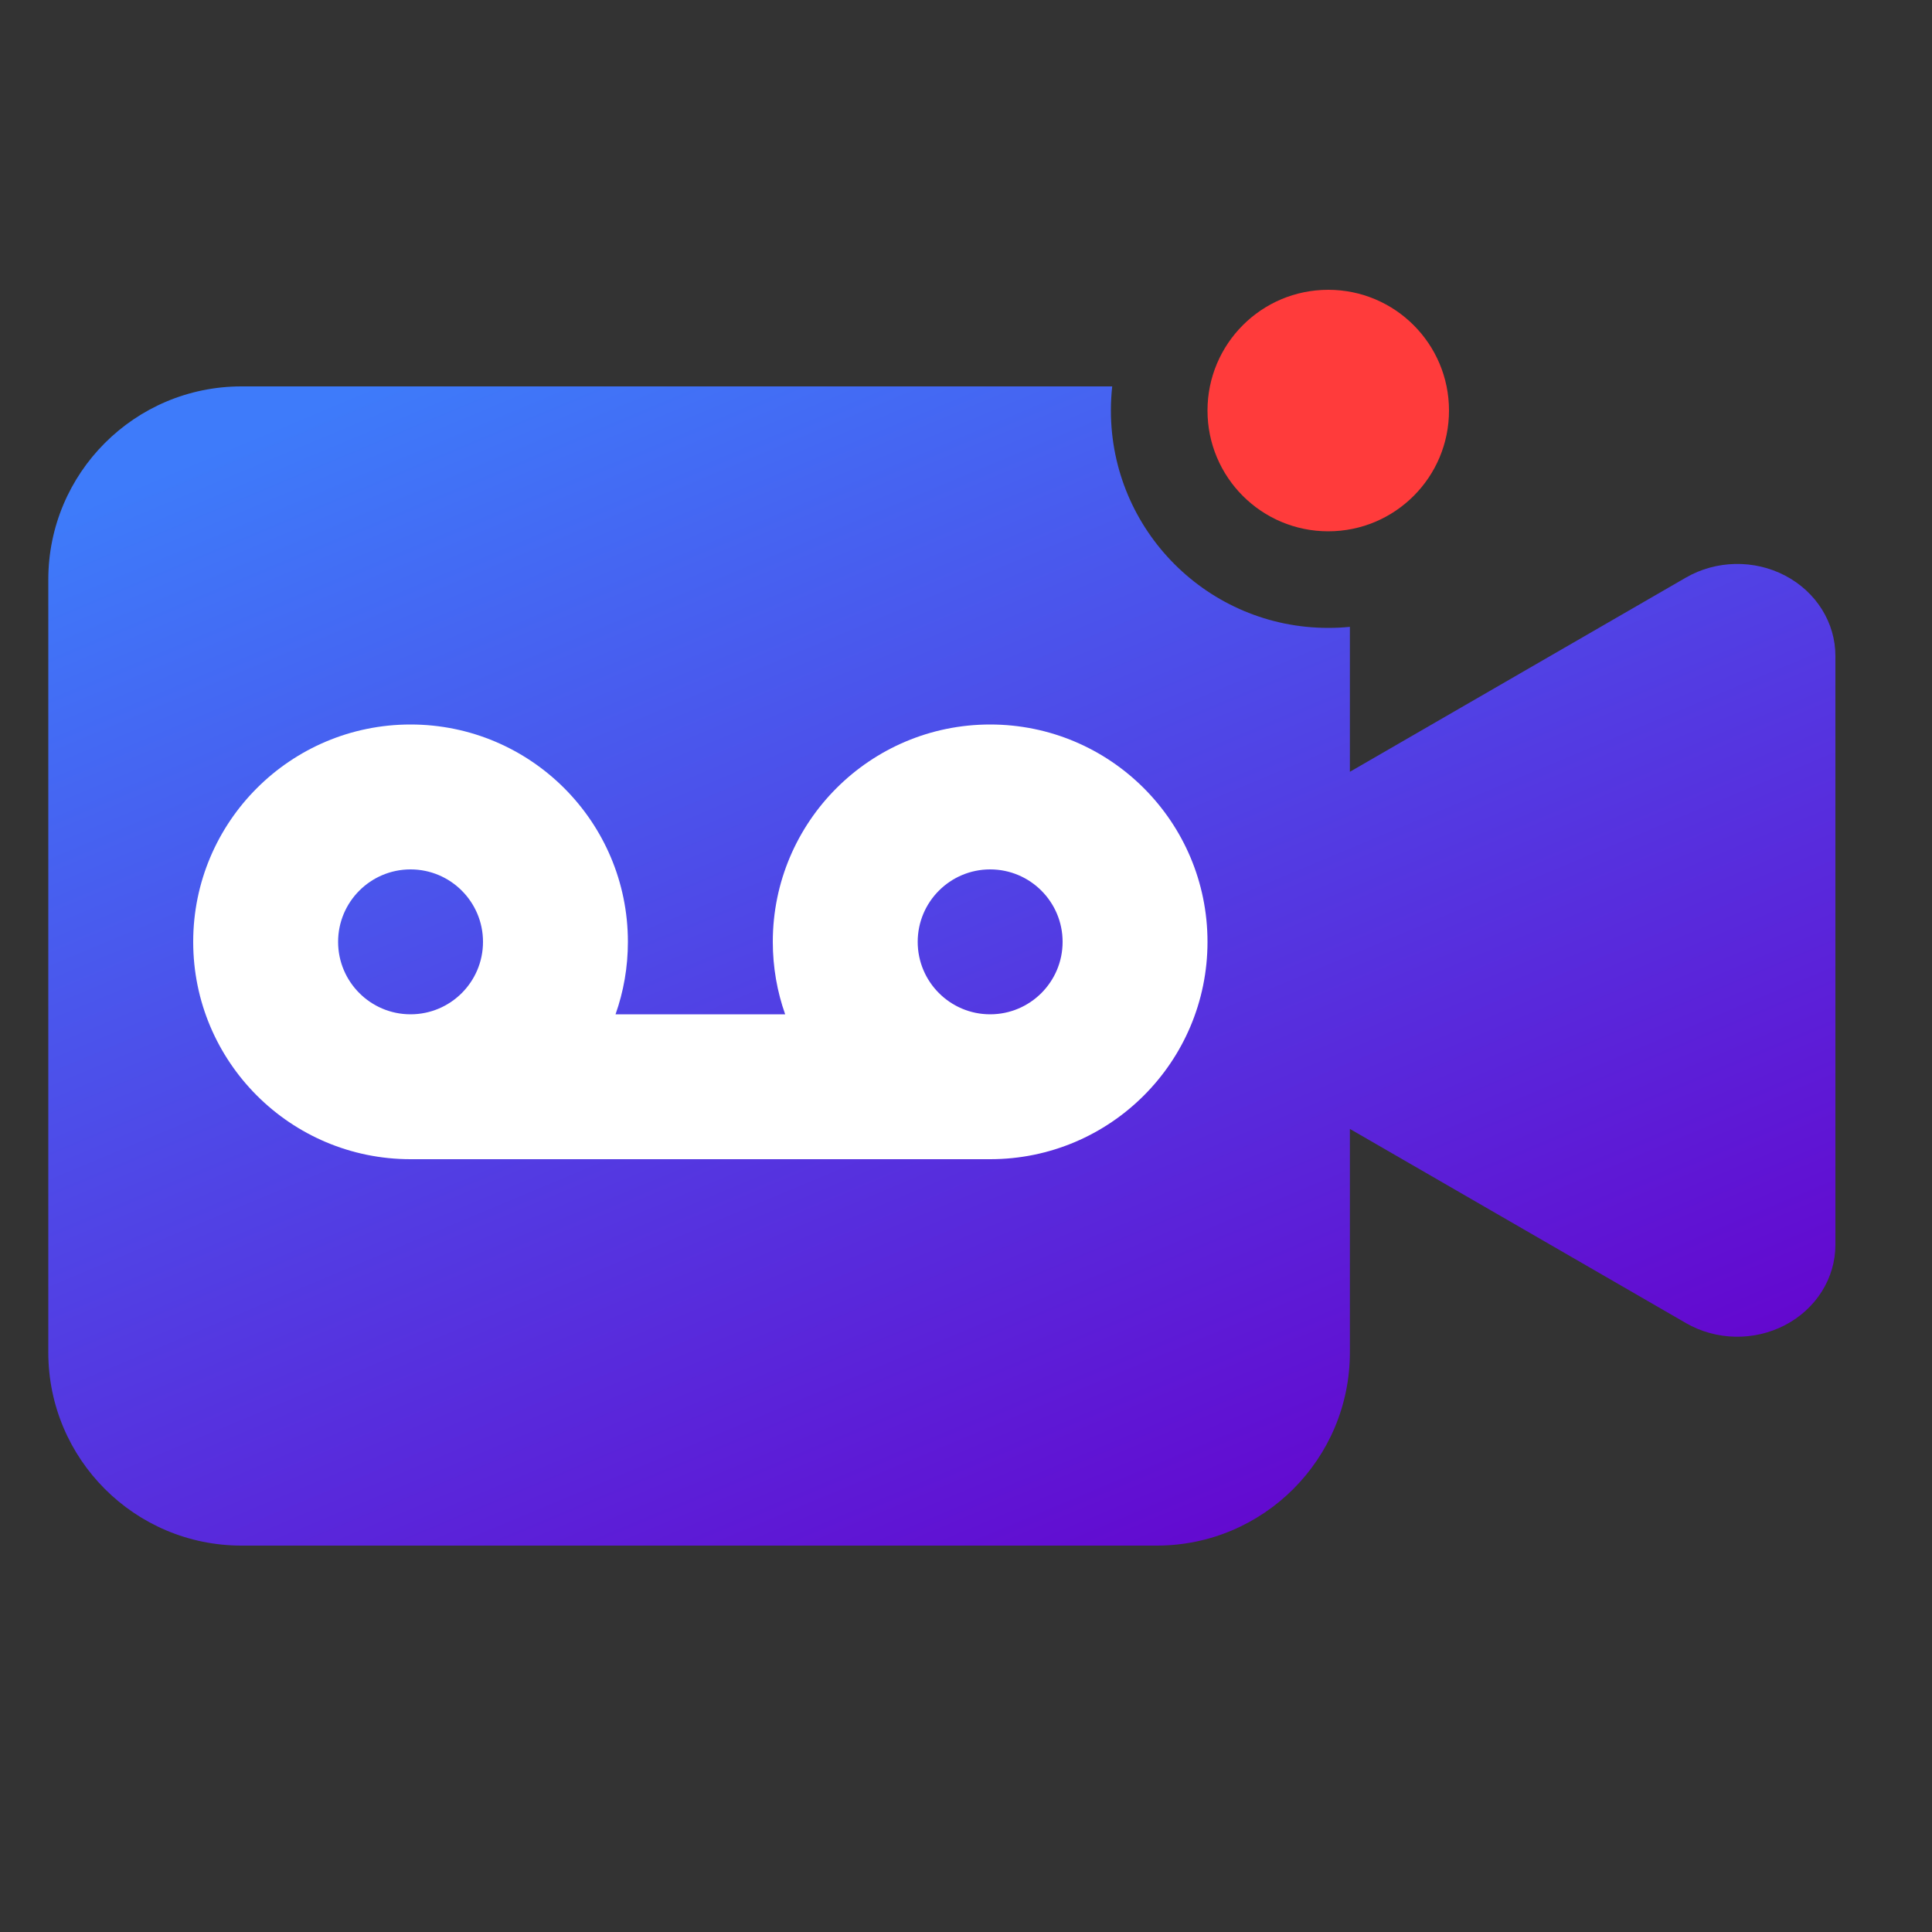 <svg width="40" height="40" viewBox="0 0 40 40" fill="none" xmlns="http://www.w3.org/2000/svg">
<rect x="0" y="0" width="40" height="40" fill="#333333" stroke="none"/>
<path fill-rule="evenodd" clip-rule="evenodd" d="M23.027 8H5C2.791 8 1 9.791 1 12V28C1 30.209 2.791 32 5 32H23.948C26.157 32 27.948 30.209 27.948 28V23.373L34.904 27.392C35.53 27.755 36.317 27.77 36.959 27.434C37.602 27.098 38 26.462 38 25.772V13.58C38 12.89 37.602 12.254 36.959 11.917C36.317 11.581 35.53 11.597 34.904 11.959L27.948 15.979V12.978C27.8 12.993 27.651 13 27.5 13C25.015 13 23 10.985 23 8.5C23 8.331 23.009 8.164 23.027 8Z" fill="url(#paint0_linear_35276_22576)"/>
<path fill-rule="evenodd" clip-rule="evenodd" d="M12.744 21C12.91 20.531 13 20.026 13 19.5C13 17.015 10.985 15 8.5 15C6.015 15 4 17.015 4 19.5C4 21.985 6.015 24 8.5 24H20.5C22.985 24 25 21.985 25 19.5C25 17.015 22.985 15 20.5 15C18.015 15 16 17.015 16 19.5C16 20.026 16.09 20.531 16.256 21H12.744ZM8.5 21C9.328 21 10 20.328 10 19.5C10 18.672 9.328 18 8.5 18C7.672 18 7 18.672 7 19.5C7 20.328 7.672 21 8.5 21ZM20.5 21C21.328 21 22 20.328 22 19.5C22 18.672 21.328 18 20.5 18C19.672 18 19 18.672 19 19.5C19 20.328 19.672 21 20.5 21Z" fill="white"/>
<path d="M30 8.5C30 9.881 28.881 11 27.5 11C26.119 11 25 9.881 25 8.5C25 7.119 26.119 6 27.5 6C28.881 6 30 7.119 30 8.5Z" fill="#FF3B3B"/>
<defs>
<linearGradient id="paint0_linear_35276_22576" x1="-10.951" y1="15.752" x2="1.174" y2="44.688" gradientUnits="userSpaceOnUse">
<stop stop-color="#3E7BFA"/>
<stop offset="1" stop-color="#6600CC"/>
</linearGradient>
</defs>
</svg>
